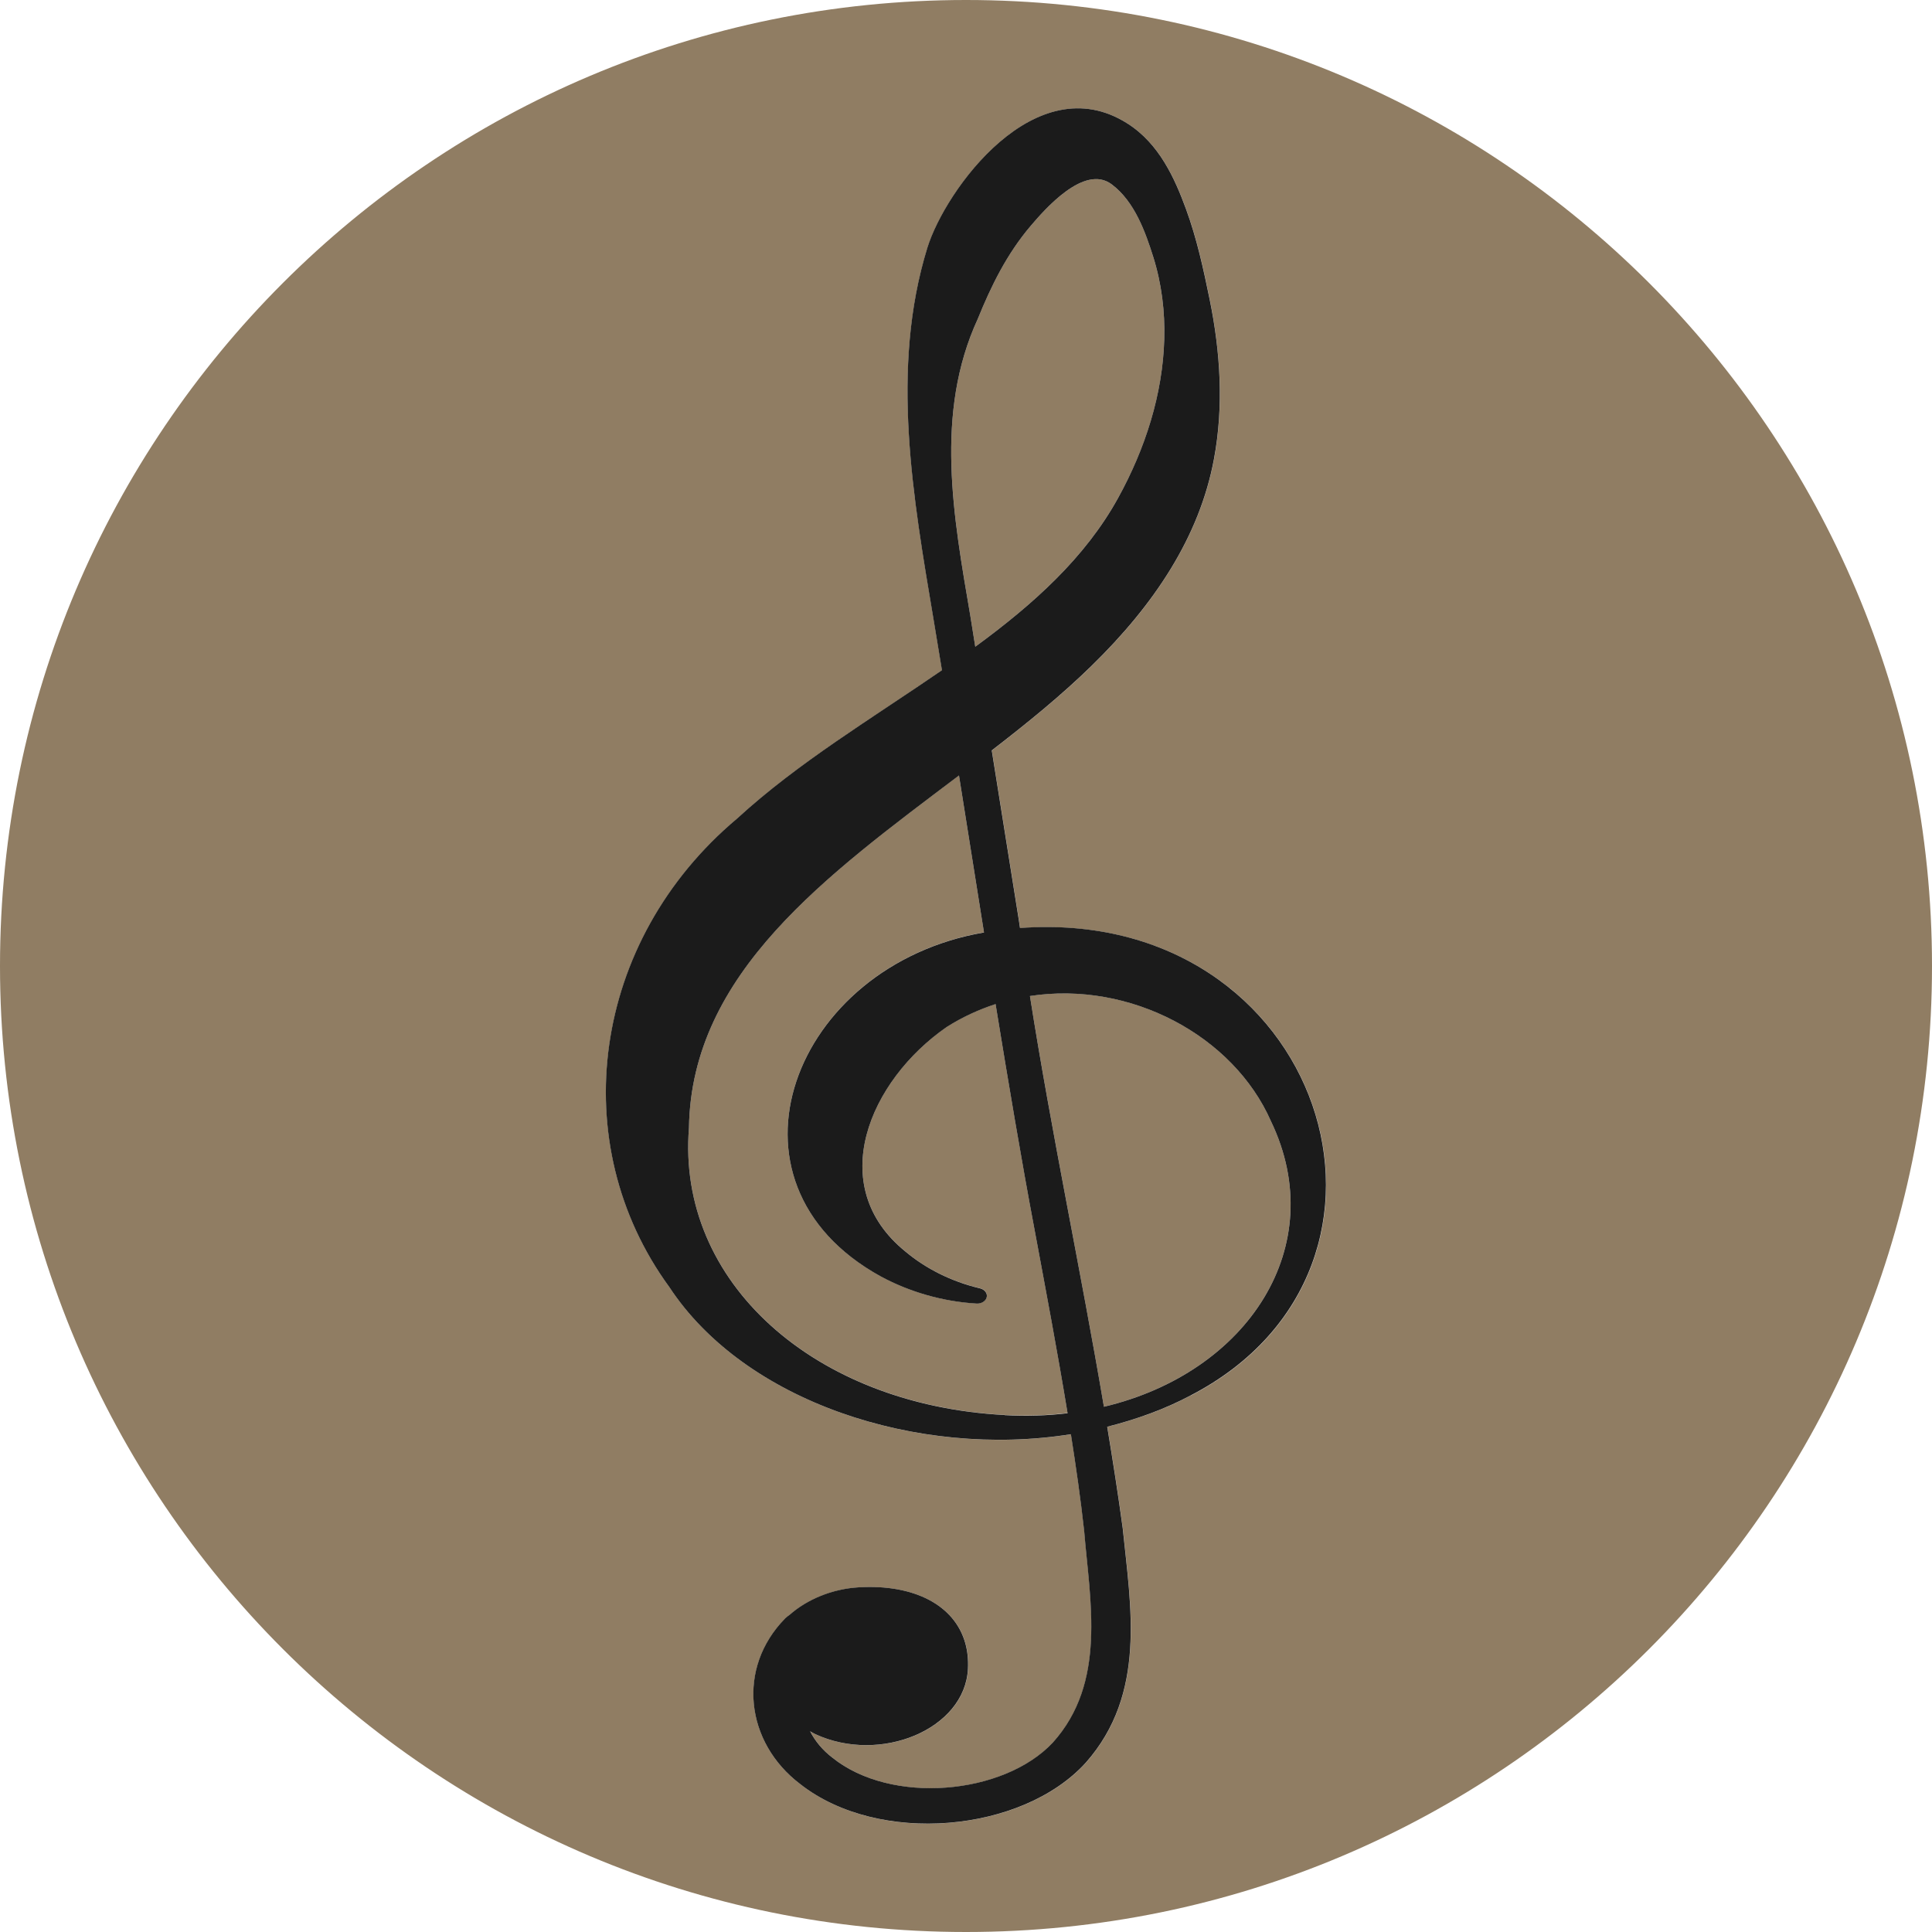 <?xml version="1.0" encoding="UTF-8"?>
<svg xmlns="http://www.w3.org/2000/svg" id="Ebene_2" viewBox="0 0 385.52 385.52" width="60" height="60">
  <defs>
    <style>
      .cls-1 {
        fill: #1b1b1b;
      }

      .cls-2 {
        fill: #907D63;
      }
    </style>
  </defs>
  <g id="Ebene_2-2" data-name="Ebene_2">
    <g>
      <path class="cls-2" d="M194.61,129.05c11.58-8.47,21.9-17.74,28.49-29.66,5.49-9.94,8.92-20.76,9.22-31.67.16-5.54-.51-11.1-2.2-16.47-1.5-4.78-3.67-11.04-8.32-14.49-5.46-4.06-13.36,5.07-16.11,8.29-4.8,5.62-7.94,12.08-10.56,18.54-8.72,18.9-4.85,39.58-1.51,59.28,0,0,.38,2.39.99,6.18Z"/>
      <path class="cls-2" d="M192.76,0C86.3,0,0,86.3,0,192.76s86.3,192.76,192.76,192.76,192.76-86.3,192.76-192.76S299.22,0,192.76,0ZM237.65,278.44c-5.21,2.78-10.85,4.8-16.69,6.27,1.11,6.72,2.17,13.45,3.09,20.22,1.6,15.71,4.79,33.01-7.35,46.8-12.72,14.03-41.39,16.57-56.98,4.3-11-8.31-12.73-23.21-3.02-33.08.27-.27.56-.5.86-.69,3.53-3.12,8.57-5.19,13.82-5.51,10.98-.66,19.17,3.53,21.28,11.22.43,1.55.6,3.24.51,5.06-.62,12.07-17.48,19.02-30.46,13.02-.37-.17-.69-.39-1.05-.58,1.03,1.98,2.51,3.79,4.46,5.27,11.71,9.46,34.12,7.49,43.97-2.99,10.82-12,7.42-28.24,6.27-42.24-.72-6.44-1.65-12.88-2.65-19.31-30.59,4.86-65.09-6.48-80.12-29.35-20.95-28.65-15.58-69.08,13.51-93.5,12.14-11.15,27.04-20.07,40.88-29.6-.57-3.46-1.13-6.86-1.67-10.1-4.08-24.29-8.7-50.02-1.25-74.17,3.59-11.64,21.63-36.5,39.96-24.81,6.34,4.04,9.44,11.01,11.66,17.05,2.17,5.92,3.5,12.01,4.73,18.09,2.13,10.48,2.81,21.26.85,31.8-2.92,15.63-12.02,29.12-24.34,41.18-6.04,5.91-12.9,11.48-20,16.96,2.59,16.24,5.4,33.84,5.4,33.84.07.54.16,1.07.24,1.61,60.55-4.44,83.68,67.49,34.11,93.25Z"/>
      <path class="cls-2" d="M205.52,198.75c4.33,27.44,10.11,54.57,14.76,81.95,28.75-6.79,45.27-32.11,33.34-56.96-7.52-17.12-28.11-28.07-48.1-25Z"/>
      <path class="cls-2" d="M198.66,200.34c-3.33,1.09-6.61,2.58-9.75,4.57-15.39,10.67-24.48,31.69-8.2,44.84,3.95,3.33,9.07,5.95,14.84,7.31,1.02.24,1.6,1.1,1.3,1.93-.26.71-1.1,1.16-1.98,1.11-6.69-.38-13.34-2.29-19.14-5.43-34.23-18.84-17.47-62.09,20.62-68.62-1.69-10.56-3.37-21.14-4.99-31.33-26.25,19.84-53.41,39.35-53.88,70.31-2.49,30.75,25,55.31,62.98,57.31,4.36.26,8.55.1,12.57-.38-2.01-12.31-4.35-24.61-6.65-36.94-2.49-13.24-5.11-28.69-7.72-44.7Z"/>
      <path class="cls-1" d="M203.54,185.19c-.07-.54-.16-1.07-.24-1.61,0,0-2.81-17.59-5.4-33.84,7.1-5.47,13.95-11.04,20-16.96,12.33-12.06,21.43-25.55,24.34-41.18,1.97-10.53,1.29-21.32-.85-31.8-1.24-6.09-2.56-12.17-4.73-18.09-2.22-6.04-5.31-13.01-11.66-17.05-18.33-11.68-36.37,13.18-39.96,24.81-7.44,24.15-2.83,49.88,1.25,74.17.54,3.24,1.1,6.64,1.67,10.1-13.84,9.53-28.74,18.44-40.88,29.6-29.09,24.42-34.46,64.85-13.51,93.5,15.03,22.87,49.53,34.21,80.12,29.35,1.01,6.43,1.94,12.87,2.65,19.31,1.15,14,4.55,30.23-6.27,42.24-9.85,10.47-32.26,12.44-43.97,2.99-1.95-1.48-3.43-3.29-4.46-5.27.35.19.68.41,1.05.58,12.98,6,29.84-.95,30.46-13.02.09-1.82-.08-3.51-.51-5.06-2.11-7.69-10.29-11.88-21.28-11.22-5.25.31-10.29,2.38-13.82,5.51-.3.19-.59.42-.86.69-9.71,9.87-7.97,24.77,3.02,33.08,15.59,12.26,44.26,9.73,56.98-4.3,12.15-13.79,8.95-31.09,7.35-46.8-.92-6.76-1.98-13.5-3.09-20.22,5.83-1.47,11.47-3.49,16.69-6.27,49.58-25.76,26.44-97.69-34.11-93.25ZM195.13,63.59c2.62-6.46,5.76-12.91,10.56-18.54,2.75-3.22,10.64-12.35,16.11-8.29,4.65,3.45,6.81,9.71,8.32,14.49,1.69,5.37,2.36,10.94,2.2,16.47-.31,10.91-3.74,21.73-9.22,31.67-6.58,11.92-16.91,21.19-28.49,29.66-.61-3.79-.99-6.18-.99-6.18-3.35-19.7-7.21-40.38,1.51-59.28ZM200.46,282.36c-37.98-2-65.47-26.56-62.98-57.31.46-30.96,27.63-50.47,53.88-70.31,1.62,10.19,3.3,20.77,4.99,31.33-38.1,6.53-54.85,49.77-20.62,68.62,5.8,3.14,12.46,5.04,19.14,5.43.88.05,1.72-.4,1.98-1.11.3-.82-.29-1.69-1.3-1.93-5.77-1.36-10.88-3.99-14.84-7.31-16.28-13.15-7.2-34.17,8.2-44.84,3.14-1.99,6.42-3.48,9.75-4.57,2.61,16.01,5.22,31.45,7.72,44.7,2.3,12.33,4.63,24.63,6.65,36.94-4.02.48-8.21.63-12.57.38ZM220.28,280.7c-4.65-27.39-10.44-54.51-14.76-81.95,19.99-3.07,40.58,7.88,48.1,25,11.93,24.85-4.59,50.16-33.34,56.96Z"/>
    </g>
  </g>
</svg>
